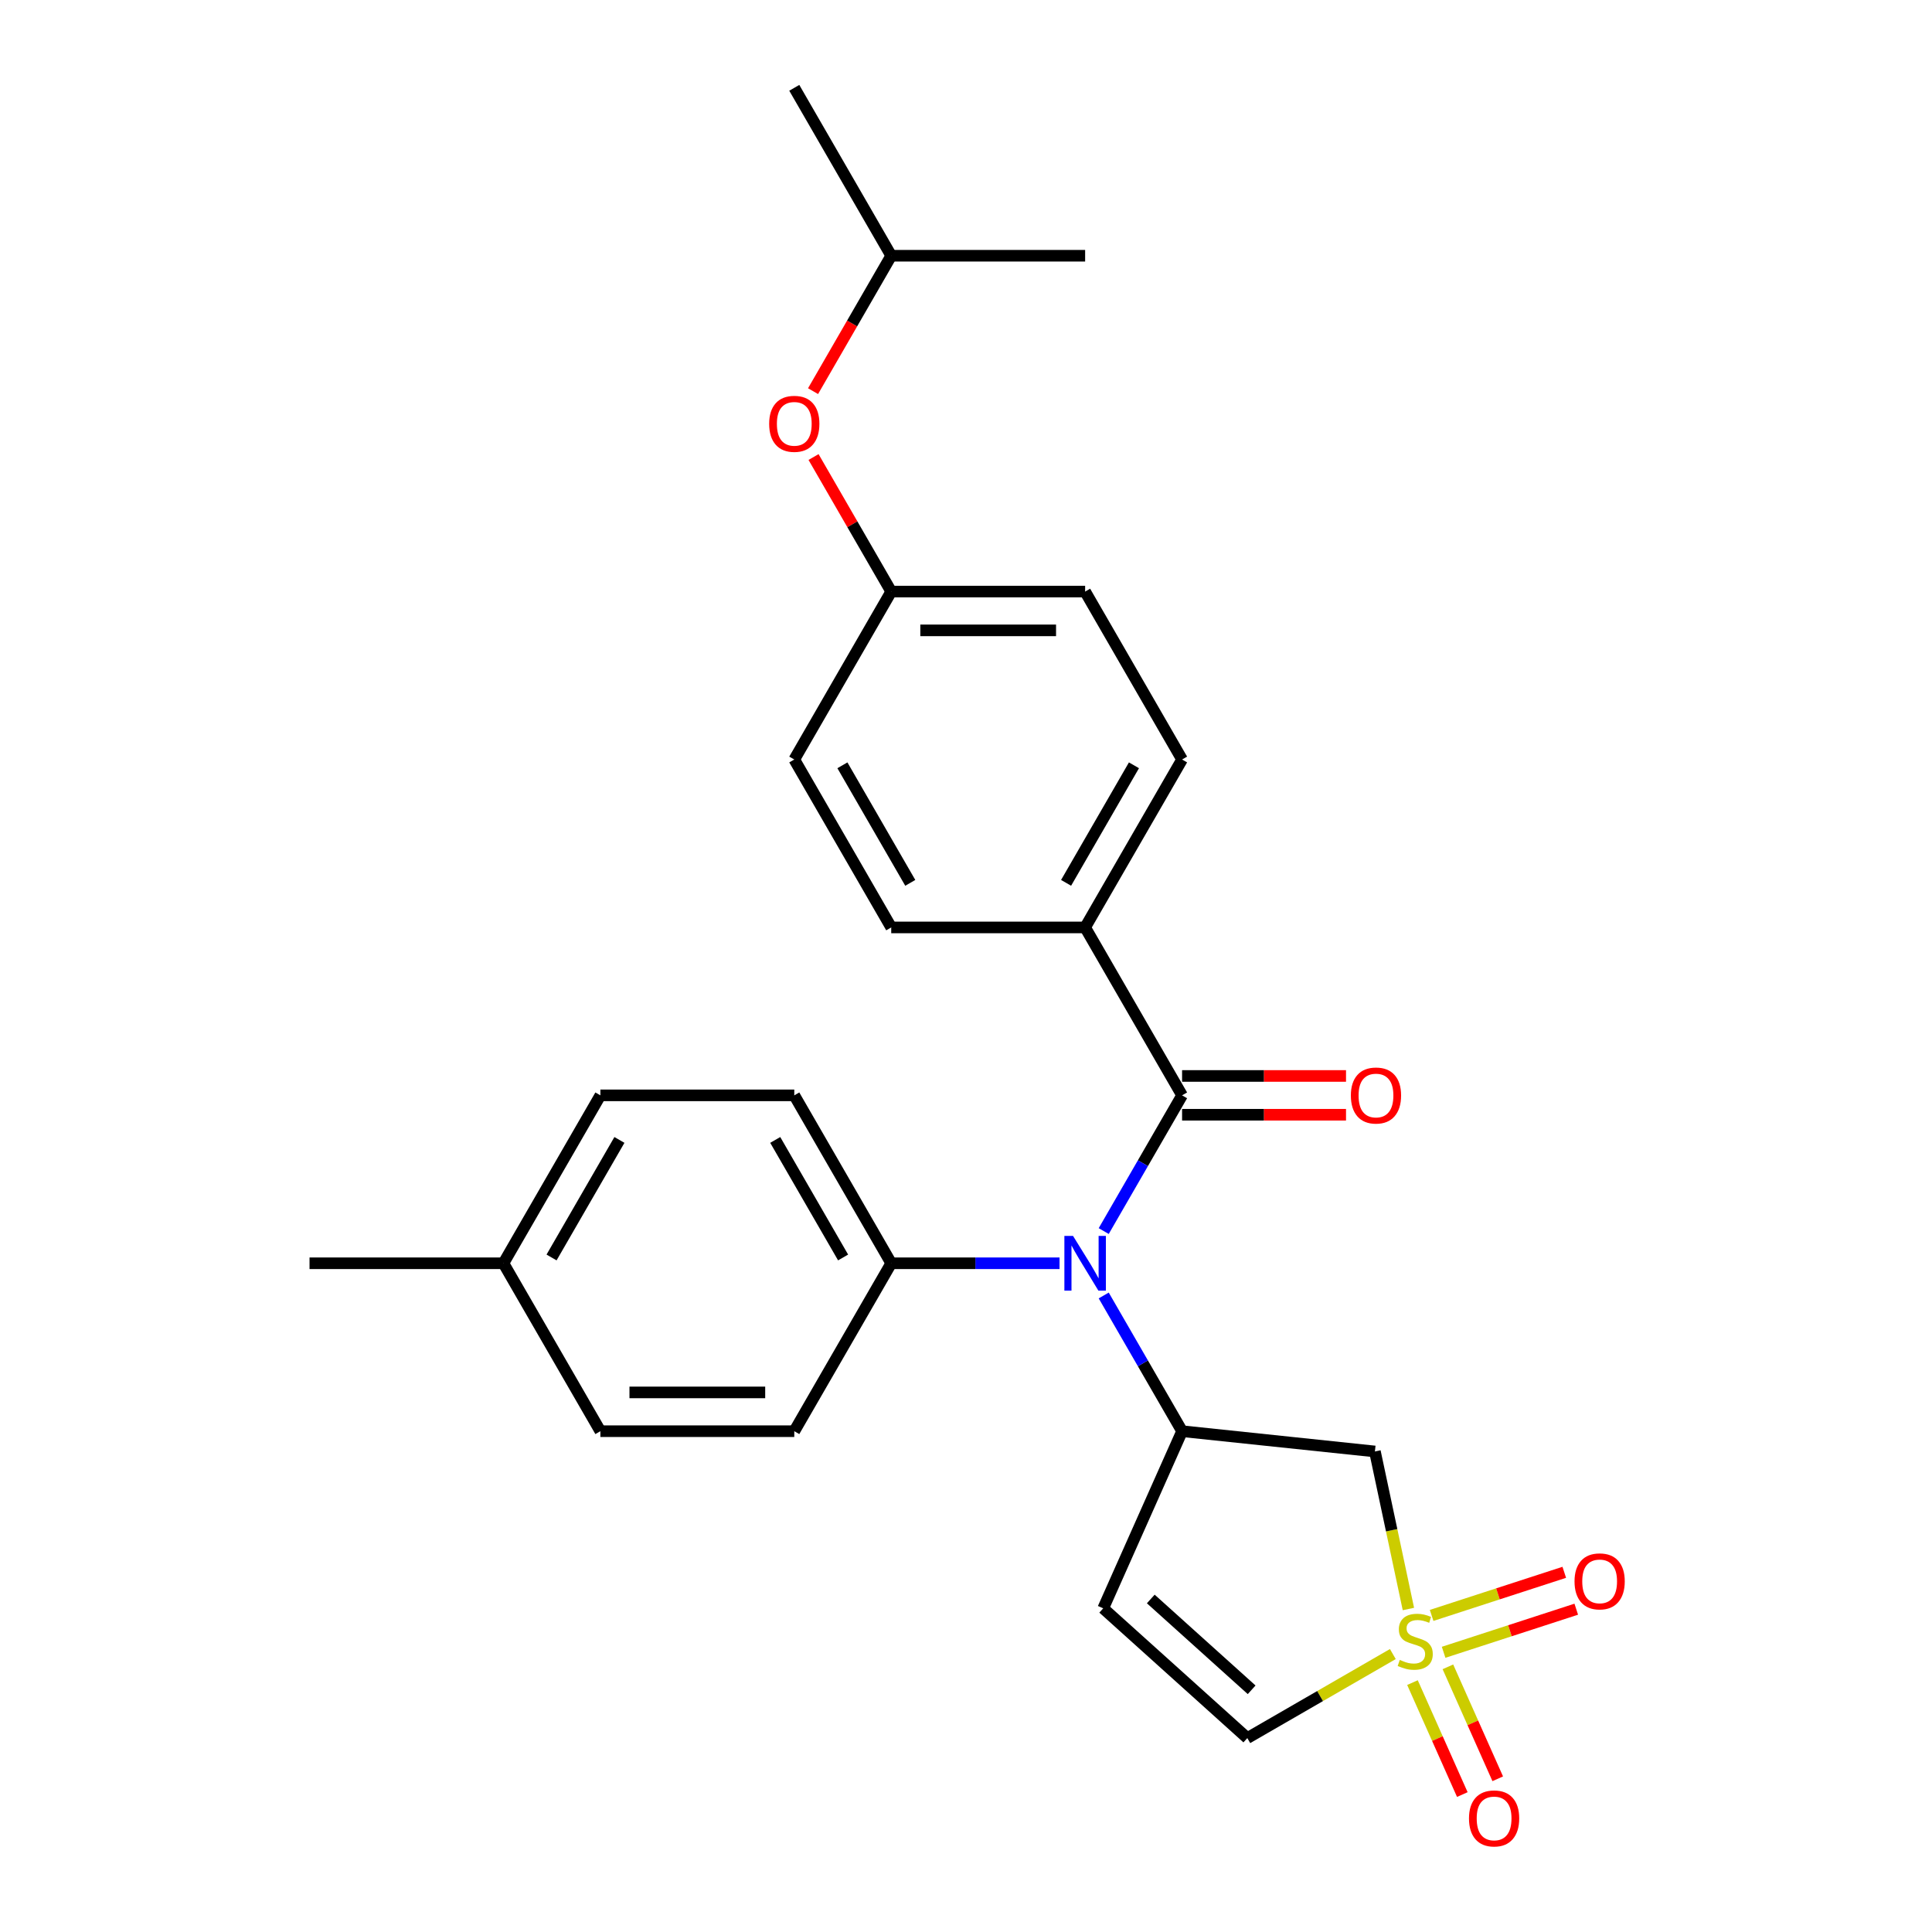 <?xml version='1.0' encoding='iso-8859-1'?>
<svg version='1.1' baseProfile='full'
              xmlns='http://www.w3.org/2000/svg'
                      xmlns:rdkit='http://www.rdkit.org/xml'
                      xmlns:xlink='http://www.w3.org/1999/xlink'
                  xml:space='preserve'
width='1000px' height='1000px' viewBox='0 0 1000 1000'>
<!-- END OF HEADER -->
<rect style='opacity:1.0;fill:#FFFFFF;stroke:none' width='1000' height='1000' x='0' y='0'> </rect>
<path class='bond-3' d='M 728.987,832.816 L 720.321,792.046' style='fill:none;fill-rule:evenodd;stroke:#CCCC00;stroke-width:6px;stroke-linecap:butt;stroke-linejoin:miter;stroke-opacity:1' />
<path class='bond-3' d='M 720.321,792.046 L 711.655,751.276' style='fill:none;fill-rule:evenodd;stroke:#000000;stroke-width:6px;stroke-linecap:butt;stroke-linejoin:miter;stroke-opacity:1' />
<path class='bond-5' d='M 720.933,856.136 L 683.269,877.881' style='fill:none;fill-rule:evenodd;stroke:#CCCC00;stroke-width:6px;stroke-linecap:butt;stroke-linejoin:miter;stroke-opacity:1' />
<path class='bond-5' d='M 683.269,877.881 L 645.605,899.626' style='fill:none;fill-rule:evenodd;stroke:#000000;stroke-width:6px;stroke-linecap:butt;stroke-linejoin:miter;stroke-opacity:1' />
<path class='bond-6' d='M 747.212,855.224 L 781.54,844.07' style='fill:none;fill-rule:evenodd;stroke:#CCCC00;stroke-width:6px;stroke-linecap:butt;stroke-linejoin:miter;stroke-opacity:1' />
<path class='bond-6' d='M 781.54,844.07 L 815.869,832.916' style='fill:none;fill-rule:evenodd;stroke:#FF0000;stroke-width:6px;stroke-linecap:butt;stroke-linejoin:miter;stroke-opacity:1' />
<path class='bond-6' d='M 741.009,836.134 L 775.338,824.98' style='fill:none;fill-rule:evenodd;stroke:#CCCC00;stroke-width:6px;stroke-linecap:butt;stroke-linejoin:miter;stroke-opacity:1' />
<path class='bond-6' d='M 775.338,824.98 L 809.666,813.826' style='fill:none;fill-rule:evenodd;stroke:#FF0000;stroke-width:6px;stroke-linecap:butt;stroke-linejoin:miter;stroke-opacity:1' />
<path class='bond-7' d='M 731.095,870.916 L 743.994,899.887' style='fill:none;fill-rule:evenodd;stroke:#CCCC00;stroke-width:6px;stroke-linecap:butt;stroke-linejoin:miter;stroke-opacity:1' />
<path class='bond-7' d='M 743.994,899.887 L 756.893,928.859' style='fill:none;fill-rule:evenodd;stroke:#FF0000;stroke-width:6px;stroke-linecap:butt;stroke-linejoin:miter;stroke-opacity:1' />
<path class='bond-7' d='M 749.432,862.752 L 762.331,891.723' style='fill:none;fill-rule:evenodd;stroke:#CCCC00;stroke-width:6px;stroke-linecap:butt;stroke-linejoin:miter;stroke-opacity:1' />
<path class='bond-7' d='M 762.331,891.723 L 775.23,920.695' style='fill:none;fill-rule:evenodd;stroke:#FF0000;stroke-width:6px;stroke-linecap:butt;stroke-linejoin:miter;stroke-opacity:1' />
<path class='bond-0' d='M 611.843,740.785 L 711.655,751.276' style='fill:none;fill-rule:evenodd;stroke:#000000;stroke-width:6px;stroke-linecap:butt;stroke-linejoin:miter;stroke-opacity:1' />
<path class='bond-2' d='M 611.843,740.785 L 591.564,705.661' style='fill:none;fill-rule:evenodd;stroke:#000000;stroke-width:6px;stroke-linecap:butt;stroke-linejoin:miter;stroke-opacity:1' />
<path class='bond-2' d='M 591.564,705.661 L 571.285,670.538' style='fill:none;fill-rule:evenodd;stroke:#0000FF;stroke-width:6px;stroke-linecap:butt;stroke-linejoin:miter;stroke-opacity:1' />
<path class='bond-26' d='M 611.843,740.785 L 571.022,832.47' style='fill:none;fill-rule:evenodd;stroke:#000000;stroke-width:6px;stroke-linecap:butt;stroke-linejoin:miter;stroke-opacity:1' />
<path class='bond-1' d='M 611.843,566.952 L 591.564,602.076' style='fill:none;fill-rule:evenodd;stroke:#000000;stroke-width:6px;stroke-linecap:butt;stroke-linejoin:miter;stroke-opacity:1' />
<path class='bond-1' d='M 591.564,602.076 L 571.285,637.199' style='fill:none;fill-rule:evenodd;stroke:#0000FF;stroke-width:6px;stroke-linecap:butt;stroke-linejoin:miter;stroke-opacity:1' />
<path class='bond-8' d='M 611.843,566.952 L 561.662,480.036' style='fill:none;fill-rule:evenodd;stroke:#000000;stroke-width:6px;stroke-linecap:butt;stroke-linejoin:miter;stroke-opacity:1' />
<path class='bond-10' d='M 611.843,576.988 L 654.269,576.988' style='fill:none;fill-rule:evenodd;stroke:#000000;stroke-width:6px;stroke-linecap:butt;stroke-linejoin:miter;stroke-opacity:1' />
<path class='bond-10' d='M 654.269,576.988 L 696.696,576.988' style='fill:none;fill-rule:evenodd;stroke:#FF0000;stroke-width:6px;stroke-linecap:butt;stroke-linejoin:miter;stroke-opacity:1' />
<path class='bond-10' d='M 611.843,556.916 L 654.269,556.916' style='fill:none;fill-rule:evenodd;stroke:#000000;stroke-width:6px;stroke-linecap:butt;stroke-linejoin:miter;stroke-opacity:1' />
<path class='bond-10' d='M 654.269,556.916 L 696.696,556.916' style='fill:none;fill-rule:evenodd;stroke:#FF0000;stroke-width:6px;stroke-linecap:butt;stroke-linejoin:miter;stroke-opacity:1' />
<path class='bond-9' d='M 548.413,653.869 L 504.856,653.869' style='fill:none;fill-rule:evenodd;stroke:#0000FF;stroke-width:6px;stroke-linecap:butt;stroke-linejoin:miter;stroke-opacity:1' />
<path class='bond-9' d='M 504.856,653.869 L 461.299,653.869' style='fill:none;fill-rule:evenodd;stroke:#000000;stroke-width:6px;stroke-linecap:butt;stroke-linejoin:miter;stroke-opacity:1' />
<path class='bond-4' d='M 571.022,832.47 L 645.605,899.626' style='fill:none;fill-rule:evenodd;stroke:#000000;stroke-width:6px;stroke-linecap:butt;stroke-linejoin:miter;stroke-opacity:1' />
<path class='bond-4' d='M 595.64,827.627 L 647.849,874.636' style='fill:none;fill-rule:evenodd;stroke:#000000;stroke-width:6px;stroke-linecap:butt;stroke-linejoin:miter;stroke-opacity:1' />
<path class='bond-11' d='M 561.662,480.036 L 611.843,393.12' style='fill:none;fill-rule:evenodd;stroke:#000000;stroke-width:6px;stroke-linecap:butt;stroke-linejoin:miter;stroke-opacity:1' />
<path class='bond-11' d='M 551.805,456.962 L 586.932,396.121' style='fill:none;fill-rule:evenodd;stroke:#000000;stroke-width:6px;stroke-linecap:butt;stroke-linejoin:miter;stroke-opacity:1' />
<path class='bond-12' d='M 561.662,480.036 L 461.299,480.036' style='fill:none;fill-rule:evenodd;stroke:#000000;stroke-width:6px;stroke-linecap:butt;stroke-linejoin:miter;stroke-opacity:1' />
<path class='bond-13' d='M 461.299,653.869 L 411.118,566.952' style='fill:none;fill-rule:evenodd;stroke:#000000;stroke-width:6px;stroke-linecap:butt;stroke-linejoin:miter;stroke-opacity:1' />
<path class='bond-13' d='M 436.389,650.867 L 401.262,590.026' style='fill:none;fill-rule:evenodd;stroke:#000000;stroke-width:6px;stroke-linecap:butt;stroke-linejoin:miter;stroke-opacity:1' />
<path class='bond-14' d='M 461.299,653.869 L 411.118,740.785' style='fill:none;fill-rule:evenodd;stroke:#000000;stroke-width:6px;stroke-linecap:butt;stroke-linejoin:miter;stroke-opacity:1' />
<path class='bond-18' d='M 611.843,393.12 L 561.662,306.203' style='fill:none;fill-rule:evenodd;stroke:#000000;stroke-width:6px;stroke-linecap:butt;stroke-linejoin:miter;stroke-opacity:1' />
<path class='bond-17' d='M 461.299,480.036 L 411.118,393.12' style='fill:none;fill-rule:evenodd;stroke:#000000;stroke-width:6px;stroke-linecap:butt;stroke-linejoin:miter;stroke-opacity:1' />
<path class='bond-17' d='M 471.155,456.962 L 436.029,396.121' style='fill:none;fill-rule:evenodd;stroke:#000000;stroke-width:6px;stroke-linecap:butt;stroke-linejoin:miter;stroke-opacity:1' />
<path class='bond-20' d='M 411.118,566.952 L 310.756,566.952' style='fill:none;fill-rule:evenodd;stroke:#000000;stroke-width:6px;stroke-linecap:butt;stroke-linejoin:miter;stroke-opacity:1' />
<path class='bond-19' d='M 411.118,740.785 L 310.756,740.785' style='fill:none;fill-rule:evenodd;stroke:#000000;stroke-width:6px;stroke-linecap:butt;stroke-linejoin:miter;stroke-opacity:1' />
<path class='bond-19' d='M 396.064,720.712 L 325.81,720.712' style='fill:none;fill-rule:evenodd;stroke:#000000;stroke-width:6px;stroke-linecap:butt;stroke-linejoin:miter;stroke-opacity:1' />
<path class='bond-15' d='M 421.088,236.556 L 441.194,271.38' style='fill:none;fill-rule:evenodd;stroke:#FF0000;stroke-width:6px;stroke-linecap:butt;stroke-linejoin:miter;stroke-opacity:1' />
<path class='bond-15' d='M 441.194,271.38 L 461.299,306.203' style='fill:none;fill-rule:evenodd;stroke:#000000;stroke-width:6px;stroke-linecap:butt;stroke-linejoin:miter;stroke-opacity:1' />
<path class='bond-22' d='M 420.834,202.458 L 441.067,167.414' style='fill:none;fill-rule:evenodd;stroke:#FF0000;stroke-width:6px;stroke-linecap:butt;stroke-linejoin:miter;stroke-opacity:1' />
<path class='bond-22' d='M 441.067,167.414 L 461.299,132.371' style='fill:none;fill-rule:evenodd;stroke:#000000;stroke-width:6px;stroke-linecap:butt;stroke-linejoin:miter;stroke-opacity:1' />
<path class='bond-16' d='M 461.299,306.203 L 411.118,393.12' style='fill:none;fill-rule:evenodd;stroke:#000000;stroke-width:6px;stroke-linecap:butt;stroke-linejoin:miter;stroke-opacity:1' />
<path class='bond-28' d='M 461.299,306.203 L 561.662,306.203' style='fill:none;fill-rule:evenodd;stroke:#000000;stroke-width:6px;stroke-linecap:butt;stroke-linejoin:miter;stroke-opacity:1' />
<path class='bond-28' d='M 476.354,326.276 L 546.607,326.276' style='fill:none;fill-rule:evenodd;stroke:#000000;stroke-width:6px;stroke-linecap:butt;stroke-linejoin:miter;stroke-opacity:1' />
<path class='bond-21' d='M 310.756,740.785 L 260.575,653.869' style='fill:none;fill-rule:evenodd;stroke:#000000;stroke-width:6px;stroke-linecap:butt;stroke-linejoin:miter;stroke-opacity:1' />
<path class='bond-27' d='M 310.756,566.952 L 260.575,653.869' style='fill:none;fill-rule:evenodd;stroke:#000000;stroke-width:6px;stroke-linecap:butt;stroke-linejoin:miter;stroke-opacity:1' />
<path class='bond-27' d='M 320.612,590.026 L 285.485,650.867' style='fill:none;fill-rule:evenodd;stroke:#000000;stroke-width:6px;stroke-linecap:butt;stroke-linejoin:miter;stroke-opacity:1' />
<path class='bond-23' d='M 260.575,653.869 L 160.212,653.869' style='fill:none;fill-rule:evenodd;stroke:#000000;stroke-width:6px;stroke-linecap:butt;stroke-linejoin:miter;stroke-opacity:1' />
<path class='bond-24' d='M 461.299,132.371 L 411.118,45.455' style='fill:none;fill-rule:evenodd;stroke:#000000;stroke-width:6px;stroke-linecap:butt;stroke-linejoin:miter;stroke-opacity:1' />
<path class='bond-25' d='M 461.299,132.371 L 561.662,132.371' style='fill:none;fill-rule:evenodd;stroke:#000000;stroke-width:6px;stroke-linecap:butt;stroke-linejoin:miter;stroke-opacity:1' />
<path  class='atom-0' d='M 724.522 859.165
Q 724.842 859.285, 726.162 859.845
Q 727.482 860.405, 728.922 860.765
Q 730.402 861.085, 731.842 861.085
Q 734.522 861.085, 736.082 859.805
Q 737.642 858.485, 737.642 856.205
Q 737.642 854.645, 736.842 853.685
Q 736.082 852.725, 734.882 852.205
Q 733.682 851.685, 731.682 851.085
Q 729.162 850.325, 727.642 849.605
Q 726.162 848.885, 725.082 847.365
Q 724.042 845.845, 724.042 843.285
Q 724.042 839.725, 726.442 837.525
Q 728.882 835.325, 733.682 835.325
Q 736.962 835.325, 740.682 836.885
L 739.762 839.965
Q 736.362 838.565, 733.802 838.565
Q 731.042 838.565, 729.522 839.725
Q 728.002 840.845, 728.042 842.805
Q 728.042 844.325, 728.802 845.245
Q 729.602 846.165, 730.722 846.685
Q 731.882 847.205, 733.802 847.805
Q 736.362 848.605, 737.882 849.405
Q 739.402 850.205, 740.482 851.845
Q 741.602 853.445, 741.602 856.205
Q 741.602 860.125, 738.962 862.245
Q 736.362 864.325, 732.002 864.325
Q 729.482 864.325, 727.562 863.765
Q 725.682 863.245, 723.442 862.325
L 724.522 859.165
' fill='#CCCC00'/>
<path  class='atom-3' d='M 555.402 639.709
L 564.682 654.709
Q 565.602 656.189, 567.082 658.869
Q 568.562 661.549, 568.642 661.709
L 568.642 639.709
L 572.402 639.709
L 572.402 668.029
L 568.522 668.029
L 558.562 651.629
Q 557.402 649.709, 556.162 647.509
Q 554.962 645.309, 554.602 644.629
L 554.602 668.029
L 550.922 668.029
L 550.922 639.709
L 555.402 639.709
' fill='#0000FF'/>
<path  class='atom-7' d='M 814.972 818.511
Q 814.972 811.711, 818.332 807.911
Q 821.692 804.111, 827.972 804.111
Q 834.252 804.111, 837.612 807.911
Q 840.972 811.711, 840.972 818.511
Q 840.972 825.391, 837.572 829.311
Q 834.172 833.191, 827.972 833.191
Q 821.732 833.191, 818.332 829.311
Q 814.972 825.431, 814.972 818.511
M 827.972 829.991
Q 832.292 829.991, 834.612 827.111
Q 836.972 824.191, 836.972 818.511
Q 836.972 812.951, 834.612 810.151
Q 832.292 807.311, 827.972 807.311
Q 823.652 807.311, 821.292 810.111
Q 818.972 812.911, 818.972 818.511
Q 818.972 824.231, 821.292 827.111
Q 823.652 829.991, 827.972 829.991
' fill='#FF0000'/>
<path  class='atom-8' d='M 760.343 941.21
Q 760.343 934.41, 763.703 930.61
Q 767.063 926.81, 773.343 926.81
Q 779.623 926.81, 782.983 930.61
Q 786.343 934.41, 786.343 941.21
Q 786.343 948.09, 782.943 952.01
Q 779.543 955.89, 773.343 955.89
Q 767.103 955.89, 763.703 952.01
Q 760.343 948.13, 760.343 941.21
M 773.343 952.69
Q 777.663 952.69, 779.983 949.81
Q 782.343 946.89, 782.343 941.21
Q 782.343 935.65, 779.983 932.85
Q 777.663 930.01, 773.343 930.01
Q 769.023 930.01, 766.663 932.81
Q 764.343 935.61, 764.343 941.21
Q 764.343 946.93, 766.663 949.81
Q 769.023 952.69, 773.343 952.69
' fill='#FF0000'/>
<path  class='atom-11' d='M 699.205 567.032
Q 699.205 560.232, 702.565 556.432
Q 705.925 552.632, 712.205 552.632
Q 718.485 552.632, 721.845 556.432
Q 725.205 560.232, 725.205 567.032
Q 725.205 573.912, 721.805 577.832
Q 718.405 581.712, 712.205 581.712
Q 705.965 581.712, 702.565 577.832
Q 699.205 573.952, 699.205 567.032
M 712.205 578.512
Q 716.525 578.512, 718.845 575.632
Q 721.205 572.712, 721.205 567.032
Q 721.205 561.472, 718.845 558.672
Q 716.525 555.832, 712.205 555.832
Q 707.885 555.832, 705.525 558.632
Q 703.205 561.432, 703.205 567.032
Q 703.205 572.752, 705.525 575.632
Q 707.885 578.512, 712.205 578.512
' fill='#FF0000'/>
<path  class='atom-16' d='M 398.118 219.367
Q 398.118 212.567, 401.478 208.767
Q 404.838 204.967, 411.118 204.967
Q 417.398 204.967, 420.758 208.767
Q 424.118 212.567, 424.118 219.367
Q 424.118 226.247, 420.718 230.167
Q 417.318 234.047, 411.118 234.047
Q 404.878 234.047, 401.478 230.167
Q 398.118 226.287, 398.118 219.367
M 411.118 230.847
Q 415.438 230.847, 417.758 227.967
Q 420.118 225.047, 420.118 219.367
Q 420.118 213.807, 417.758 211.007
Q 415.438 208.167, 411.118 208.167
Q 406.798 208.167, 404.438 210.967
Q 402.118 213.767, 402.118 219.367
Q 402.118 225.087, 404.438 227.967
Q 406.798 230.847, 411.118 230.847
' fill='#FF0000'/>
</svg>
